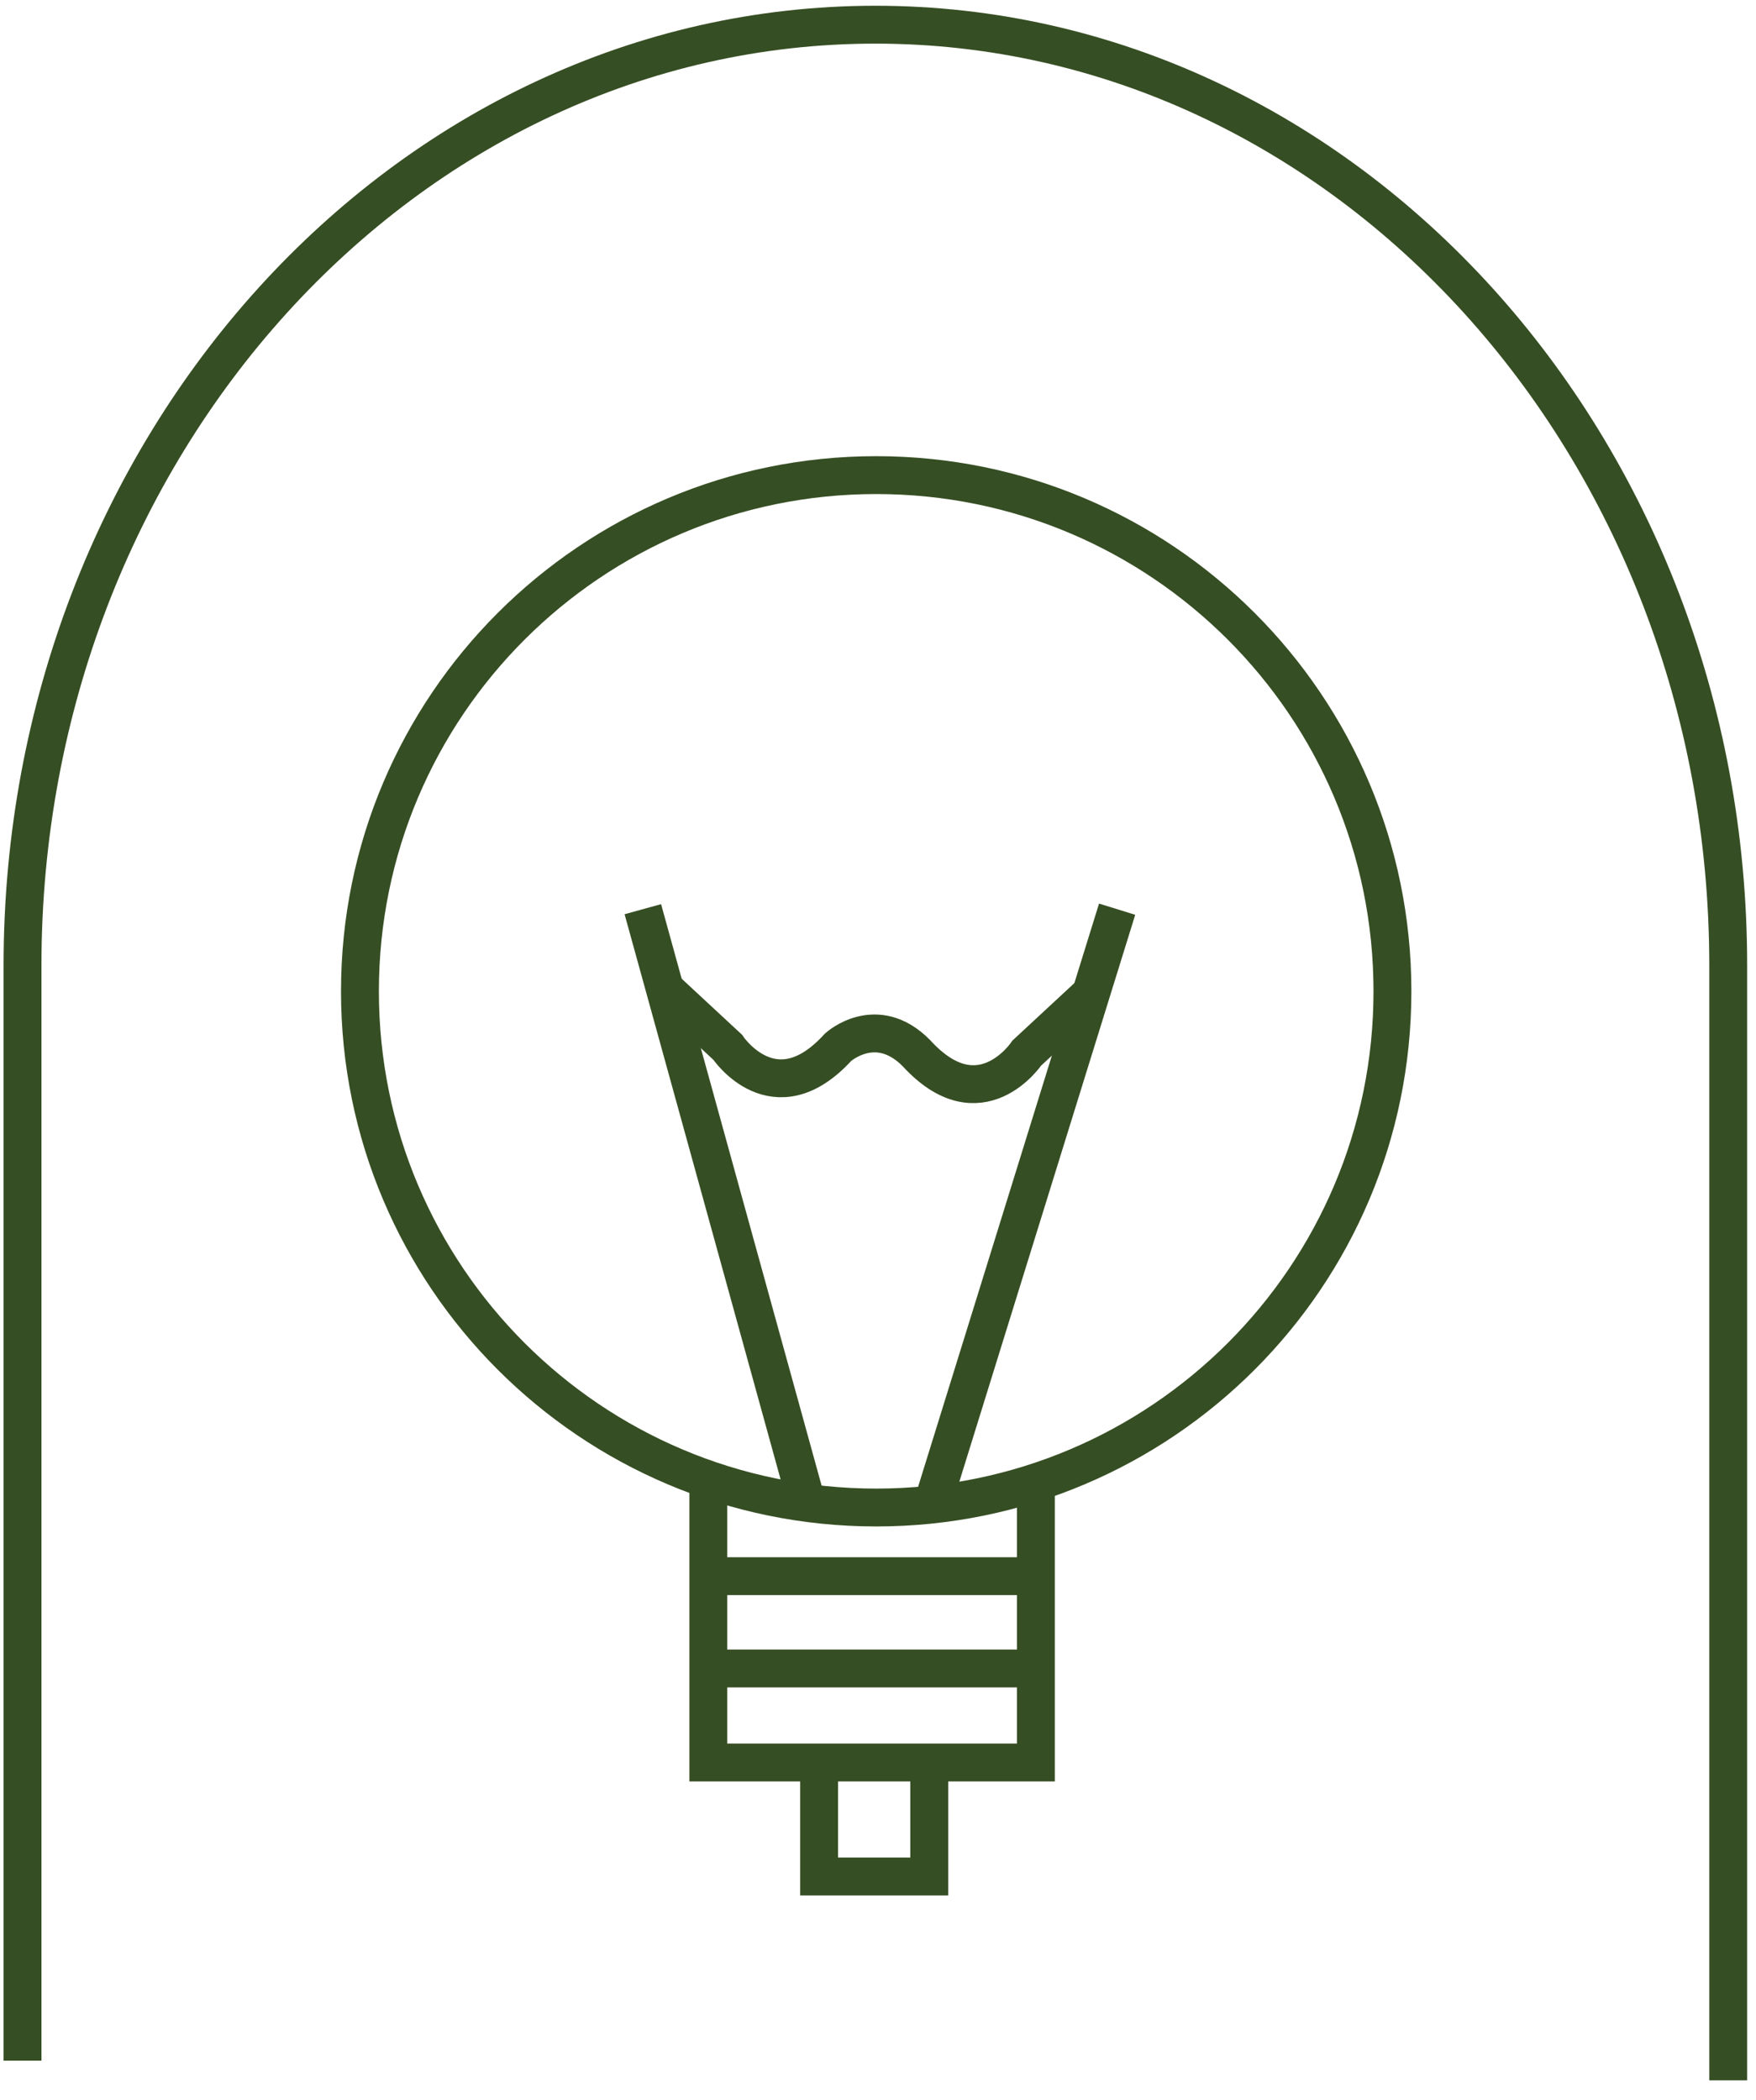 <?xml version="1.0" encoding="UTF-8"?>
<svg xmlns="http://www.w3.org/2000/svg" width="51" height="61" viewBox="0 0 51 61" fill="none">
  <path d="M50.193 60.423V28.037C50.193 12.97 39.081 0.717 25.424 0.717C11.766 0.717 0.654 12.975 0.654 28.037V59.853" stroke="#364E23" stroke-width="1.1" stroke-miterlimit="10"></path>
  <path d="M23.79 51.022V54.504H26.989V51.022" stroke="#364E23" stroke-width="1.1" stroke-miterlimit="10"></path>
  <path d="M25.448 43.787C33.728 43.787 40.441 37.074 40.441 28.793C40.441 20.512 33.728 13.8 25.448 13.8C17.167 13.8 10.454 20.512 10.454 28.793C10.454 37.074 17.167 43.787 25.448 43.787Z" stroke="#364E23" stroke-width="1.1" stroke-miterlimit="10"></path>
  <path d="M23.439 43.684L18.67 26.408" stroke="#364E23" stroke-width="1.1" stroke-miterlimit="10"></path>
  <path d="M32.445 26.408L27.081 43.699" stroke="#364E23" stroke-width="1.1" stroke-miterlimit="10"></path>
  <path d="M20.572 42.972V51.193H30.085V43.055" stroke="#364E23" stroke-width="1.1" stroke-miterlimit="10"></path>
  <path d="M21.055 45.781H30.085" stroke="#364E23" stroke-width="1.1" stroke-miterlimit="10"></path>
  <path d="M21.055 48.462H30.085" stroke="#364E23" stroke-width="1.1" stroke-miterlimit="10"></path>
  <path d="M31.713 28.832L29.822 30.587C29.822 30.587 28.466 32.621 26.613 30.587C25.448 29.412 24.341 30.417 24.341 30.417C22.488 32.45 21.133 30.417 21.133 30.417L19.241 28.661" stroke="#364E23" stroke-width="1.1" stroke-miterlimit="10"></path>
</svg>

